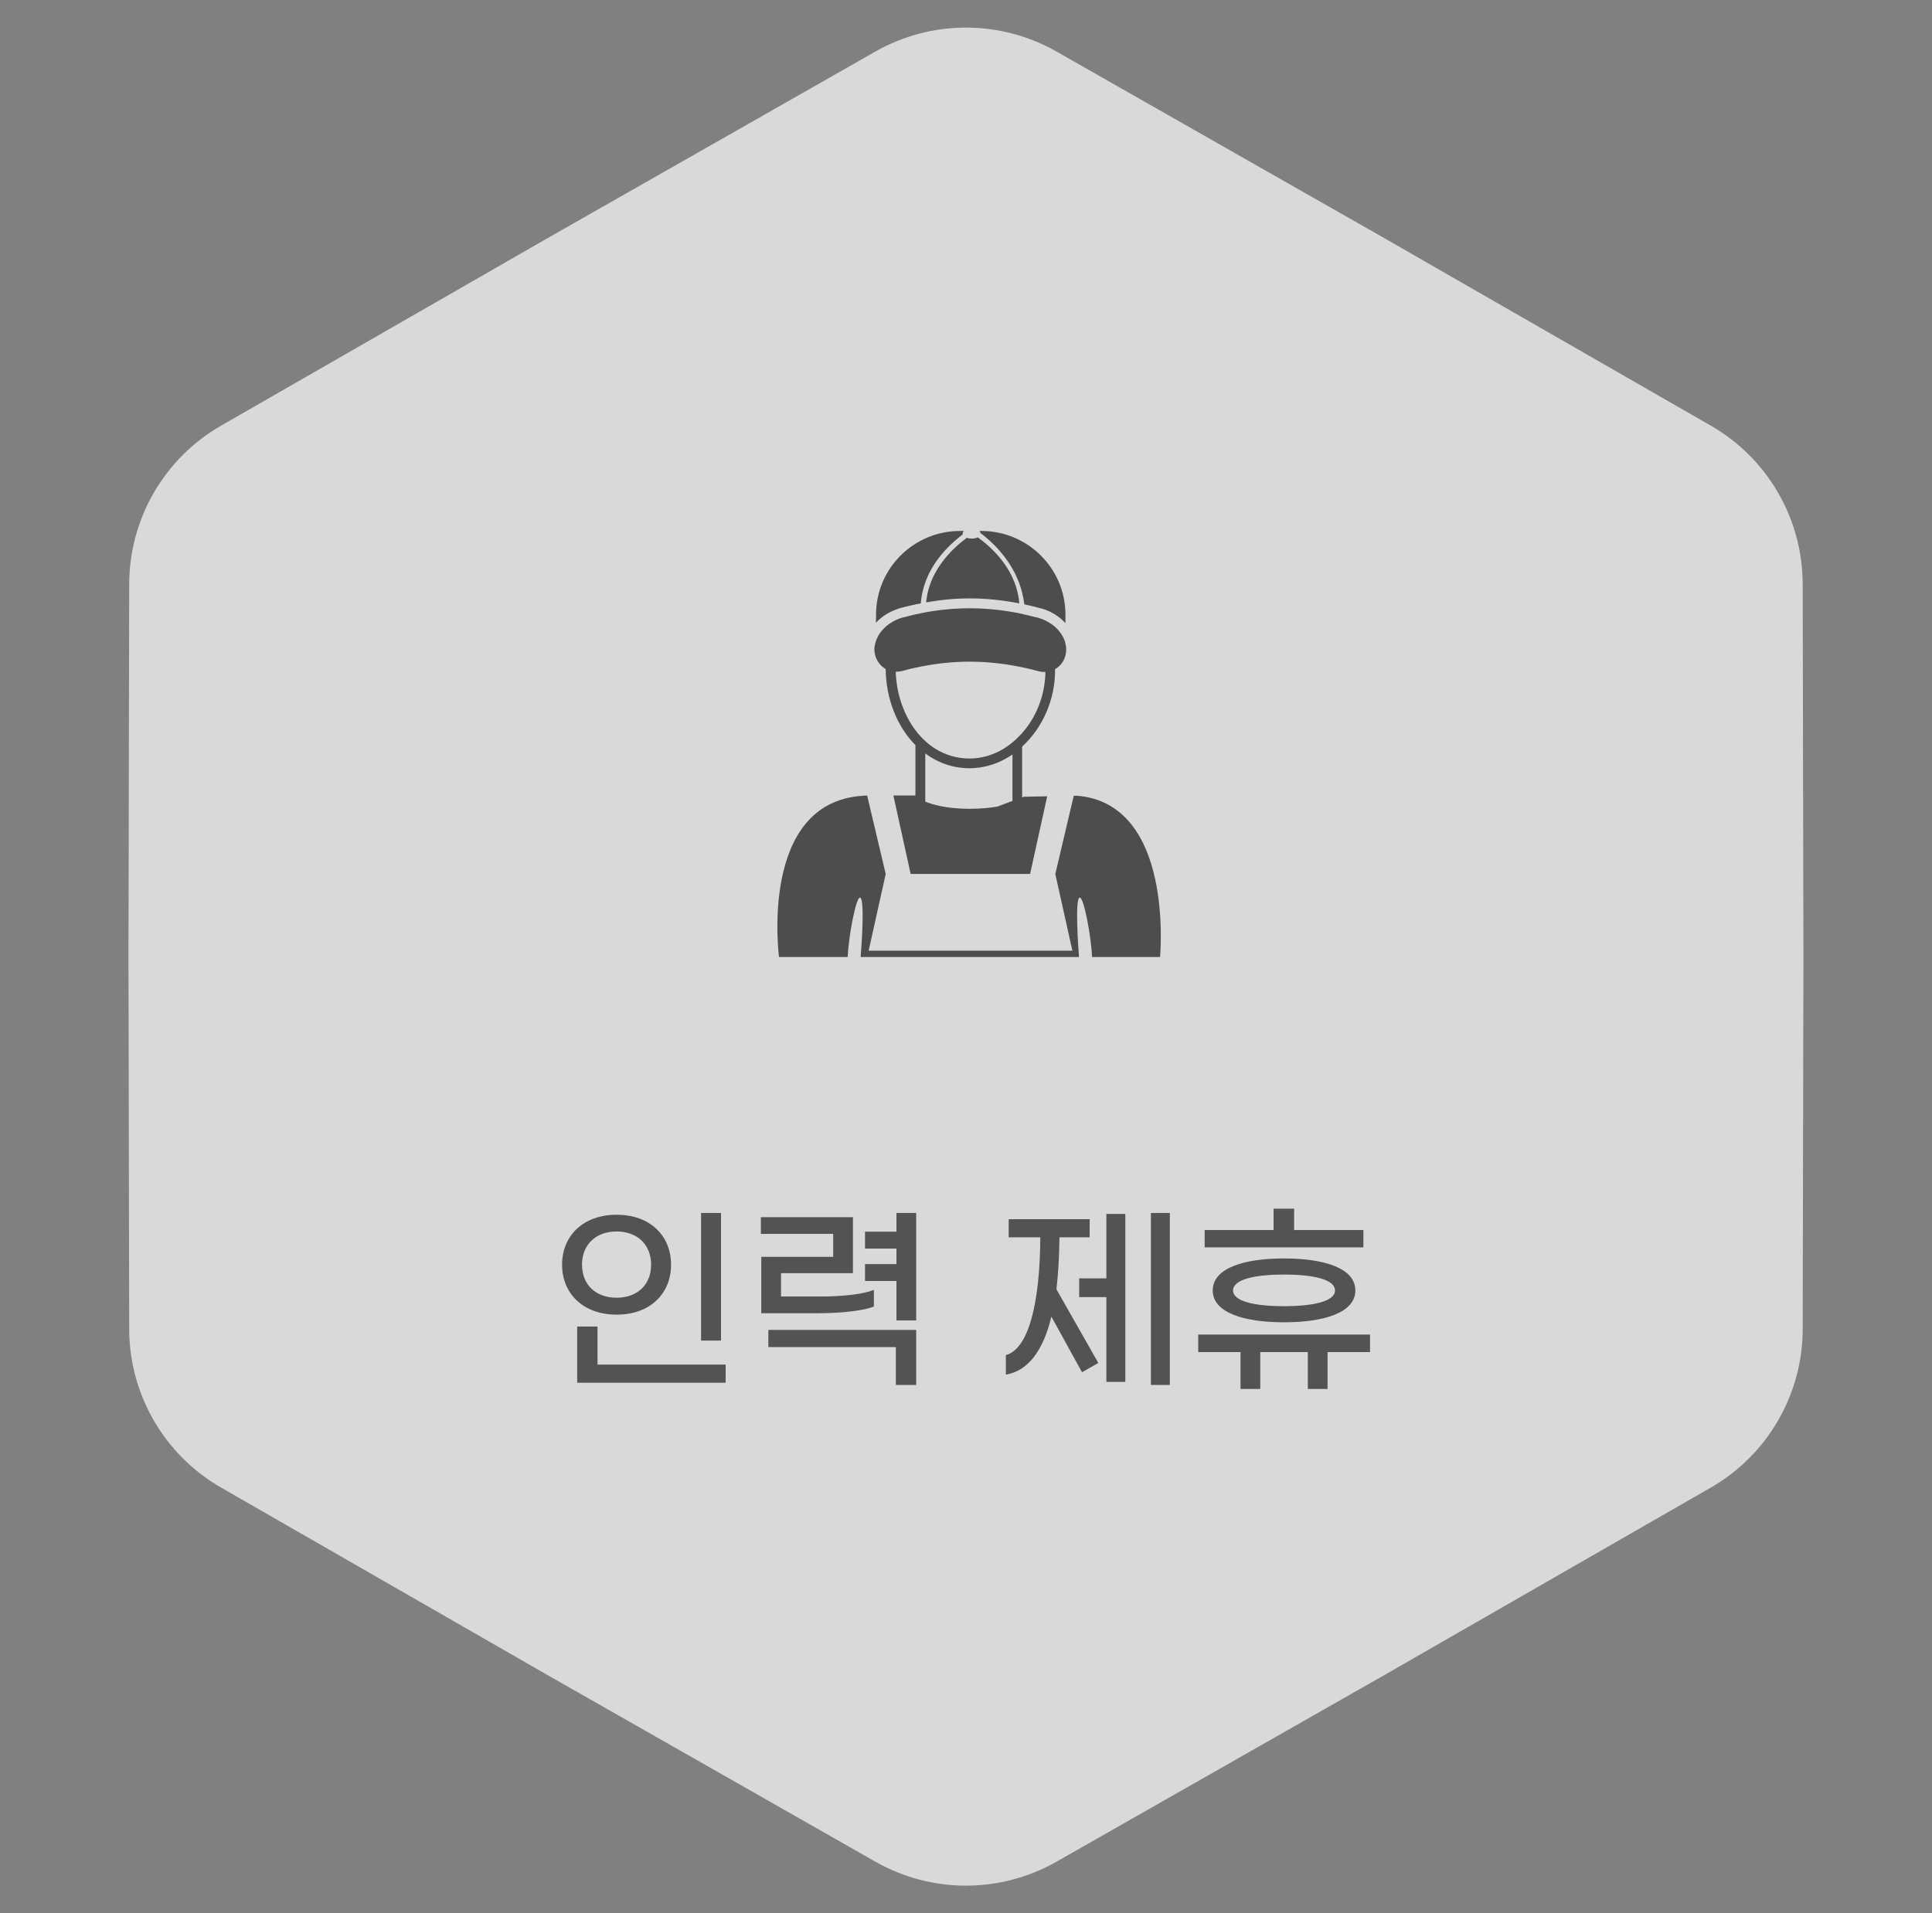 <svg width="211" height="209" viewBox="0 0 211 209" fill="none" xmlns="http://www.w3.org/2000/svg">
<rect x="0" y="0" width="211" height="209" fill="#808080" stroke="none"/>
<path d="M95.599 5.634C101.734 2.141 109.255 2.141 115.39 5.634L151.226 26.037L186.841 46.497C193.038 50.057 196.864 56.653 196.878 63.799L196.958 104.5L196.878 145.201C196.864 152.347 193.038 158.943 186.841 162.503L151.226 182.963L115.39 203.366C109.255 206.859 101.734 206.859 95.599 203.366L59.763 182.963L24.148 162.503C17.951 158.943 14.125 152.347 14.111 145.201L14.031 104.5L14.111 63.799C14.125 56.653 17.951 50.057 24.148 46.497L59.763 26.037L95.599 5.634Z" fill="white" fill-opacity="0.7"/>
<path d="M76.566 146.448V132.5H78.744V146.448H76.566ZM67.348 143.61C63.674 143.61 61.386 141.3 61.386 138.154C61.386 135.008 63.674 132.698 67.348 132.698C71.022 132.698 73.288 135.008 73.288 138.154C73.288 141.3 71.022 143.61 67.348 143.61ZM67.348 141.762C69.57 141.762 71.11 140.376 71.11 138.154C71.11 135.932 69.57 134.524 67.348 134.524C65.104 134.524 63.564 135.932 63.564 138.154C63.564 140.376 65.104 141.762 67.348 141.762ZM63.036 151.046V144.908H65.258V149.066H79.25V151.046H63.036ZM97.904 132.5H100.06V144.248H97.904V139.936H94.472V138.088H97.904V136.394H94.472V134.546H97.904V132.5ZM83.142 137.296H90.996V134.788H83.098V132.962H93.152V139.078H85.298V141.63H89.522C92.14 141.63 94.318 141.366 95.44 140.904V142.73C94.362 143.148 92.074 143.456 89.368 143.456H83.142V137.296ZM83.912 147.152V145.282H100.06V151.288H97.838V147.152H83.912ZM125.694 132.5H127.762V151.288H125.694V132.5ZM120.832 139.65V132.61H122.9V150.958H120.832V141.696H117.862V139.65H120.832ZM115.706 135.162C115.684 137.274 115.574 139.166 115.376 140.838L119.952 148.89L118.17 149.902L114.826 143.83C113.902 147.636 112.252 149.748 109.854 150.166V148.032C112.34 147.35 113.572 142.378 113.616 135.162H110.162V133.182H119.006V135.162H115.706ZM148.902 134.37V136.262H131.566V134.37H139.09V132.038H141.334V134.37H148.902ZM132.446 140.97C132.446 138.55 135.79 137.472 140.234 137.472C144.678 137.472 148.022 138.55 148.022 140.97C148.022 143.368 144.678 144.446 140.234 144.446C135.79 144.446 132.446 143.368 132.446 140.97ZM145.8 140.97C145.8 139.76 143.446 139.232 140.234 139.232C137.022 139.232 134.668 139.76 134.668 140.97C134.668 142.158 137.022 142.686 140.234 142.686C143.446 142.686 145.8 142.158 145.8 140.97ZM149.628 145.788V147.702H144.986V151.728H142.83V147.702H137.638V151.728H135.482V147.702H130.862V145.788H149.628Z" fill="#535353"/>
<path d="M96.589 73.001C96.632 73.033 96.685 73.065 96.728 73.086C96.76 76.319 97.963 79.362 99.976 81.398V86.9H97.569L99.454 95.466H112.502L114.366 86.984L111.81 87.037L111.629 87.112V81.557C113.823 79.553 115.261 76.468 115.229 73.097C115.368 73.012 115.506 72.927 115.634 72.81C116.134 72.365 116.443 71.697 116.443 70.945C116.443 70.69 116.401 70.446 116.337 70.202C116.06 69.153 115.208 68.273 114.143 67.775C113.898 67.658 113.653 67.563 113.397 67.488C113.184 67.435 112.982 67.393 112.769 67.34C112.47 67.266 112.183 67.192 111.885 67.128C111.714 67.085 111.554 67.054 111.384 67.011C107.954 66.312 104.535 66.259 101.105 66.884C101.031 66.895 100.956 66.905 100.882 66.927C100.189 67.054 99.508 67.213 98.815 67.404C98.73 67.425 98.645 67.446 98.549 67.467C98.166 67.573 97.803 67.732 97.463 67.934C96.568 68.453 95.886 69.238 95.62 70.16C95.545 70.414 95.492 70.68 95.492 70.945C95.513 71.824 95.939 72.567 96.589 73.001ZM110.574 87.493L108.924 88.108C108.157 88.246 107.187 88.352 105.899 88.352C103.31 88.352 101.766 87.865 101.052 87.568V82.309C102.416 83.316 104.056 83.921 105.888 83.921C107.581 83.921 109.19 83.369 110.574 82.426V87.493ZM98.57 73.287C99.444 73.044 100.317 72.853 101.191 72.704C104.311 72.142 107.422 72.142 110.532 72.683C111.49 72.853 112.449 73.054 113.408 73.319C113.674 73.393 113.93 73.404 114.175 73.404C114.132 75.938 113.195 78.365 111.522 80.2C111.341 80.39 111.16 80.571 110.969 80.751C110.532 81.164 110.063 81.514 109.573 81.811C108.423 82.5 107.166 82.861 105.888 82.861C104.493 82.861 103.246 82.468 102.181 81.811C101.691 81.514 101.244 81.154 100.839 80.751C98.975 78.927 97.91 76.15 97.825 73.383C98.059 73.372 98.304 73.362 98.57 73.287Z" fill="#4D4D4D"/>
<path d="M102.203 62.474C101.926 62.962 101.681 63.502 101.5 64.075C101.33 64.615 101.202 65.198 101.148 65.803C102.725 65.527 104.312 65.368 105.888 65.368C107.678 65.368 109.499 65.559 111.32 65.909C111.299 65.612 111.257 65.326 111.203 65.05C111.075 64.382 110.873 63.746 110.607 63.173C109.595 60.926 107.774 59.399 106.783 58.7C106.613 58.785 106.389 58.837 106.112 58.837C105.91 58.837 105.739 58.806 105.59 58.753C104.695 59.41 103.215 60.661 102.203 62.474Z" fill="#4D4D4D"/>
<path d="M111.312 63.704C111.546 64.34 111.727 65.029 111.834 65.771C111.844 65.856 111.855 65.93 111.866 66.015C111.919 66.025 111.983 66.046 112.036 66.057C112.526 66.163 113.027 66.28 113.516 66.418C113.58 66.439 113.644 66.449 113.708 66.46C114.784 66.757 115.689 67.34 116.36 68.071V67.149C116.36 62.092 112.249 58 107.168 58H106.977C107.04 58.064 107.072 58.148 107.083 58.233C108.17 59.039 110.268 60.894 111.312 63.704Z" fill="#4D4D4D"/>
<path d="M98.274 66.439C98.678 66.322 99.083 66.237 99.488 66.142C99.85 66.057 100.202 65.972 100.564 65.909C100.596 65.474 100.66 65.061 100.755 64.658C100.894 64.032 101.096 63.449 101.341 62.908C102.353 60.703 104.089 59.166 105.154 58.371C105.154 58.339 105.133 58.318 105.133 58.286C105.133 58.18 105.186 58.085 105.261 58H104.867C99.786 58 95.675 62.092 95.675 67.149L95.664 68.029C96.282 67.361 97.102 66.831 98.061 66.513C98.135 66.492 98.21 66.46 98.274 66.439Z" fill="#4D4D4D"/>
<path d="M117.576 86.921L117.267 86.931L115.254 95.476L117.118 103.851H94.867L96.731 95.476L94.707 86.91H94.409L94.217 86.931C82.831 87.652 85.079 104.541 85.079 104.541H92.577C92.662 102.42 93.472 97.978 93.93 98.052C94.473 98.137 94.079 103.523 93.994 104.541H94.42H94.718H117.267H117.49H117.842C117.767 103.533 117.373 98.148 117.917 98.052C118.375 97.968 119.184 102.42 119.269 104.541H126.693C126.683 104.541 128.323 87.748 117.576 86.921Z" fill="#4D4D4D"/>
</svg>
